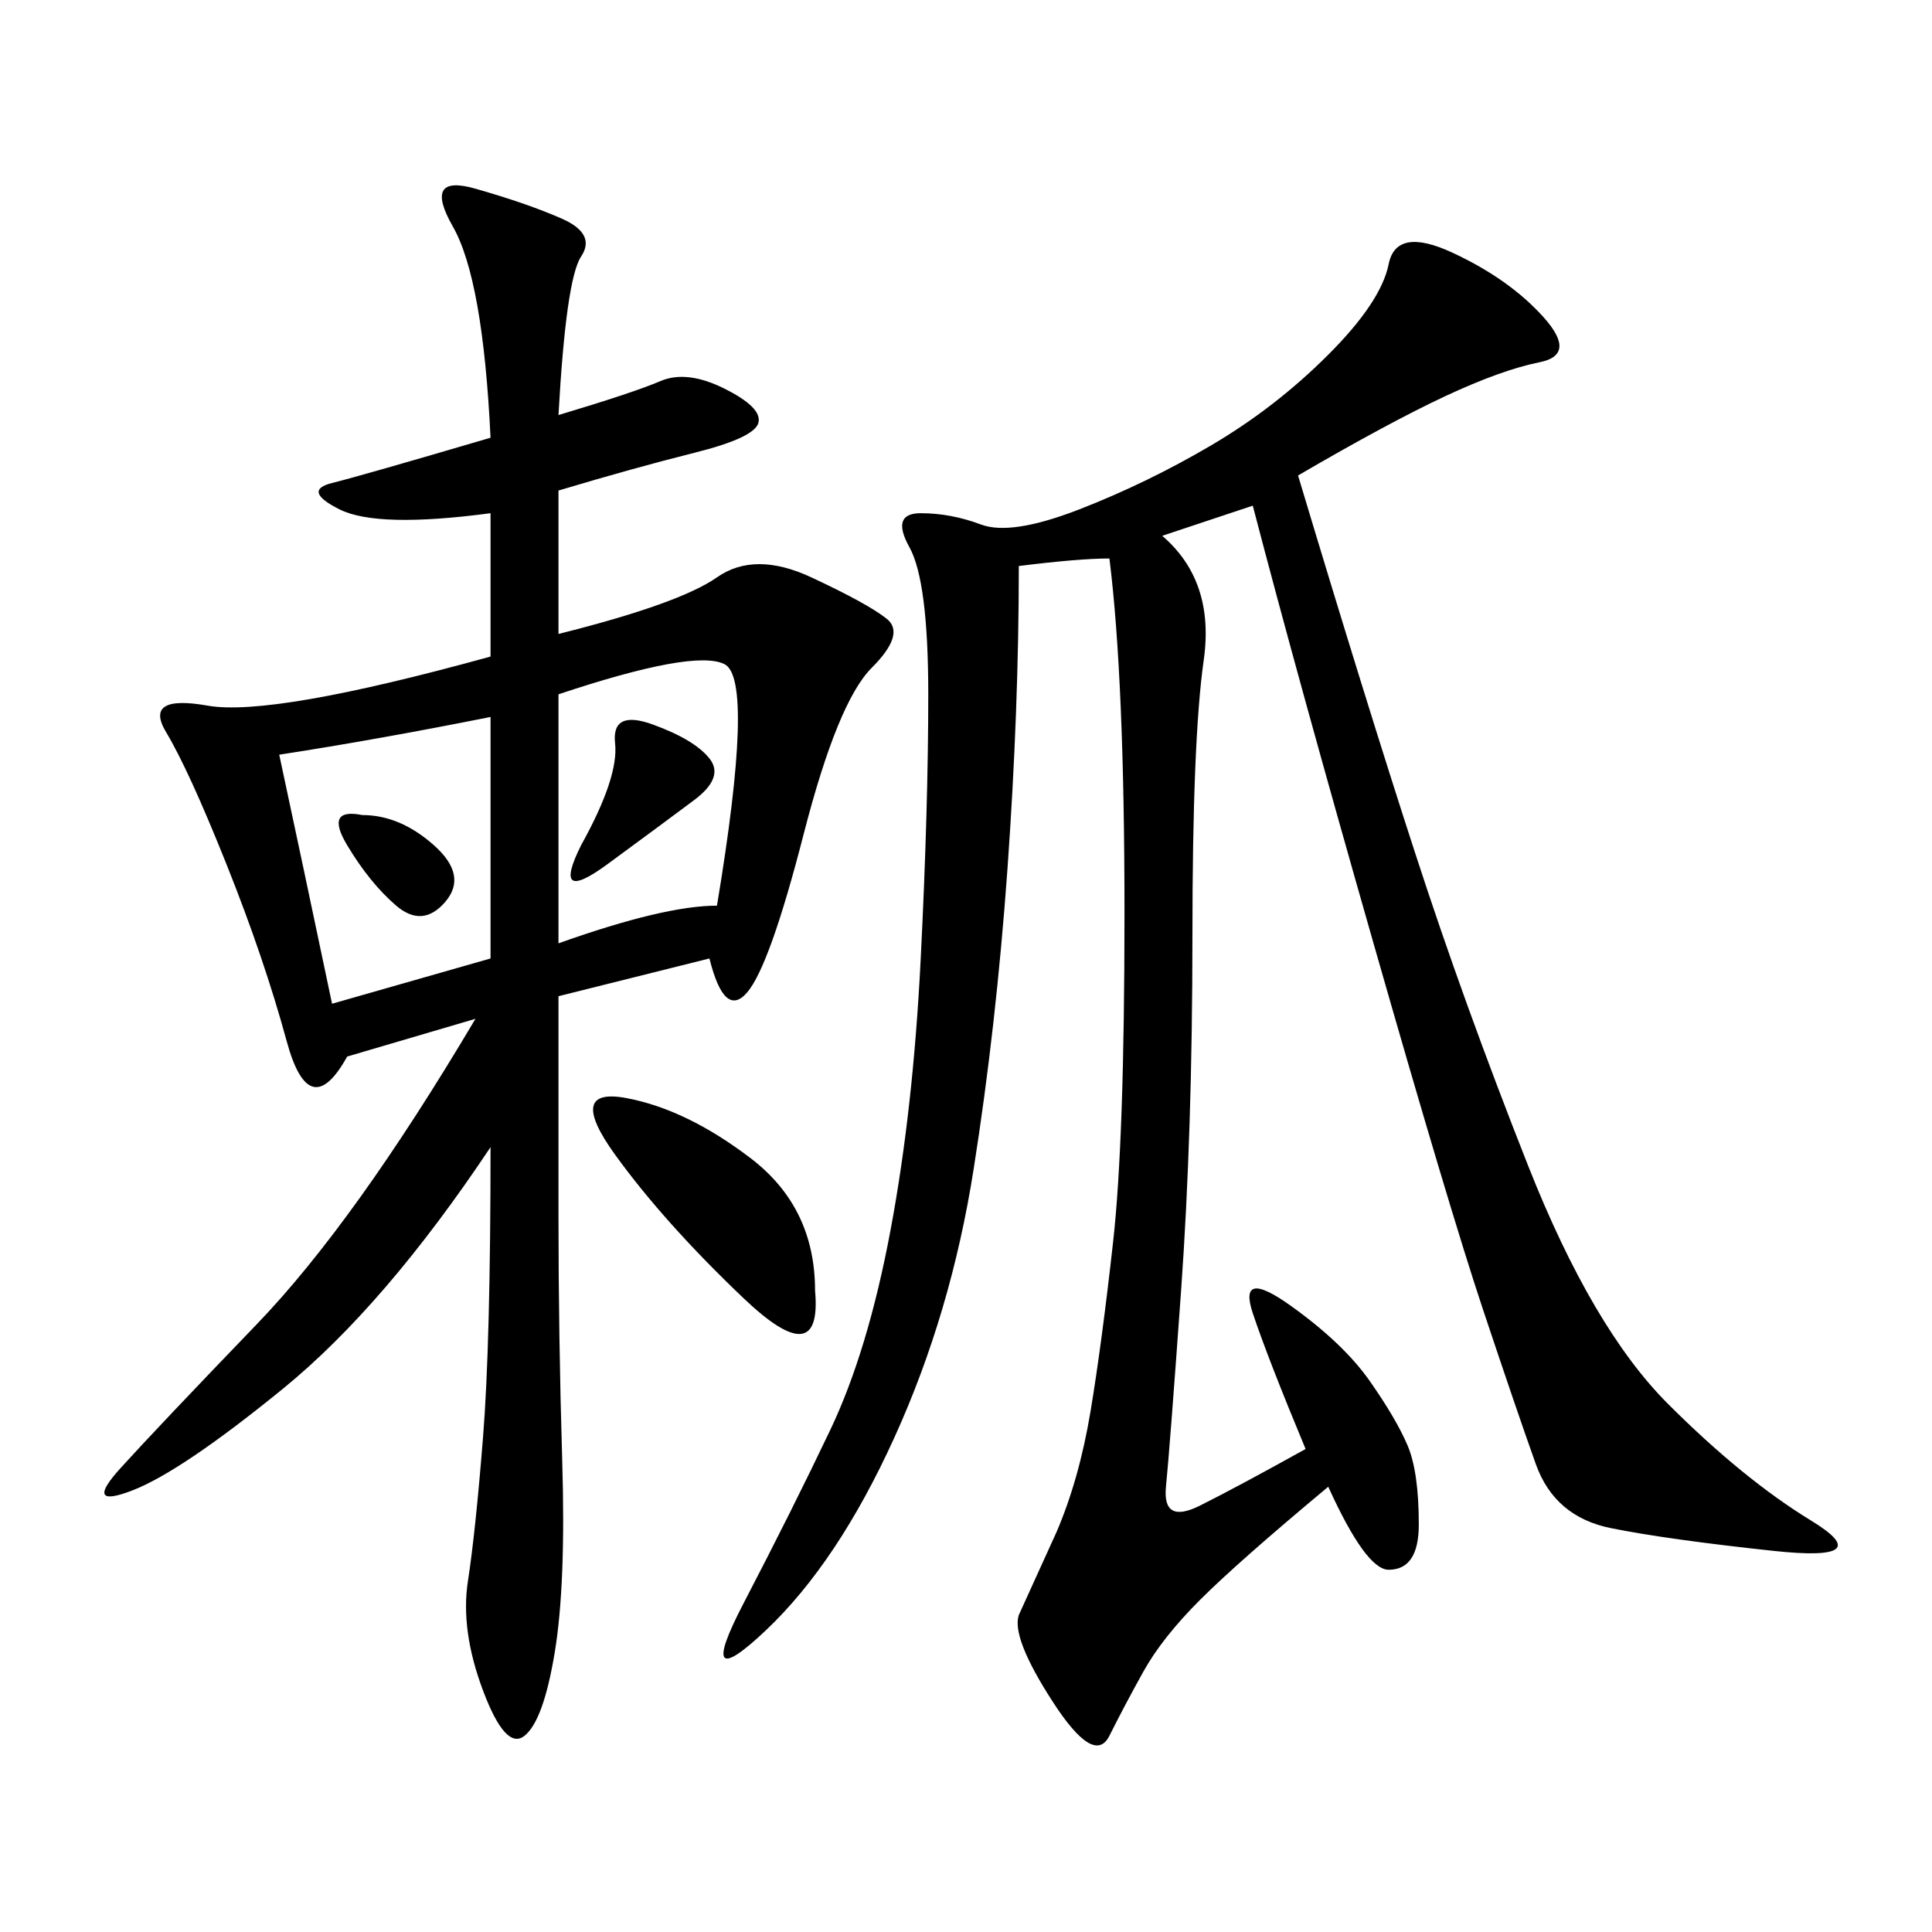 <svg xmlns="http://www.w3.org/2000/svg" xmlns:xlink="http://www.w3.org/1999/xlink" width="300" height="300"><path d="M73.83 158.20L53.91 164.06Q48.05 174.61 44.53 161.72Q41.02 148.83 35.16 134.18Q29.30 119.53 25.78 113.67Q22.27 107.81 32.23 109.57Q42.19 111.33 76.17 101.95L76.17 101.95L76.17 79.69Q58.59 82.03 52.73 79.10Q46.88 76.17 51.56 75Q56.25 73.83 76.17 67.97L76.17 67.97Q75 43.36 70.31 35.16Q65.63 26.95 73.83 29.30Q82.03 31.64 87.30 33.98Q92.58 36.33 90.23 39.84Q87.89 43.36 86.72 64.45L86.72 64.45Q98.44 60.94 102.54 59.18Q106.64 57.42 112.50 60.35Q118.36 63.28 117.77 65.63Q117.19 67.97 107.81 70.31Q98.44 72.66 86.72 76.17L86.72 76.17L86.72 98.44Q105.47 93.75 111.33 89.65Q117.19 85.55 125.98 89.65Q134.77 93.75 137.70 96.09Q140.63 98.44 135.35 103.71Q130.08 108.98 124.80 129.49Q119.53 150 116.02 154.10Q112.50 158.20 110.16 148.83L110.16 148.83L86.72 154.69L86.72 188.67Q86.72 207.42 87.30 226.76Q87.89 246.09 86.13 256.64Q84.38 267.19 81.45 269.53Q78.52 271.88 75 262.50Q71.48 253.13 72.66 245.51Q73.83 237.89 75 223.24Q76.17 208.59 76.17 178.13L76.17 178.13Q59.77 202.73 43.95 215.63Q28.13 228.52 20.51 231.45Q12.89 234.38 18.75 227.93Q24.61 221.48 39.84 205.66Q55.08 189.84 73.83 158.20L73.83 158.20ZM201.56 73.83Q212.11 108.98 219.73 132.42Q227.34 155.86 237.30 181.05Q247.27 206.25 258.98 217.97Q270.70 229.69 281.25 236.13Q291.80 242.58 275.39 240.82Q258.98 239.06 250.20 237.30Q241.41 235.55 238.48 227.34Q235.55 219.14 230.27 203.32Q225 187.50 213.28 146.48Q201.56 105.47 194.53 78.52L194.53 78.52L180.47 83.20Q188.67 90.23 186.91 102.54Q185.16 114.84 185.16 145.31L185.16 145.31Q185.16 175.78 183.40 200.39Q181.64 225 181.05 230.86Q180.47 236.72 186.33 233.79Q192.19 230.86 202.73 225L202.73 225Q196.88 210.94 194.53 203.91Q192.19 196.88 200.39 202.73Q208.59 208.59 212.70 214.45Q216.80 220.31 218.55 224.41Q220.31 228.52 220.31 236.72L220.31 236.72Q220.31 243.75 215.63 243.75L215.63 243.75Q212.11 243.75 206.25 230.86L206.25 230.86Q192.19 242.58 186.33 248.44Q180.47 254.30 177.54 259.57Q174.61 264.84 172.27 269.53Q169.92 274.22 163.48 264.26Q157.03 254.30 158.20 250.78L158.20 250.78L164.06 237.89Q167.58 229.69 169.34 219.14Q171.09 208.59 172.85 192.77Q174.61 176.95 174.61 141.80L174.61 141.80Q174.61 105.47 172.27 86.72L172.27 86.72Q167.58 86.72 158.20 87.89L158.20 87.89Q158.20 110.16 156.45 134.77Q154.69 159.38 151.17 181.64Q147.66 203.91 138.87 223.24Q130.08 242.58 118.95 253.13Q107.81 263.67 115.43 249.02Q123.05 234.38 128.91 222.07Q134.77 209.77 138.28 191.02Q141.80 172.27 142.97 148.83Q144.14 125.39 144.14 107.81L144.14 107.81Q144.14 90.23 141.21 84.96Q138.28 79.69 142.97 79.69L142.97 79.69Q147.66 79.69 152.34 81.45Q157.03 83.20 167.58 79.10Q178.13 75 188.09 69.14Q198.05 63.28 206.25 55.08Q214.45 46.88 215.63 41.02Q216.80 35.16 225.59 39.26Q234.38 43.36 239.65 49.22Q244.92 55.08 239.06 56.25Q233.20 57.42 224.41 61.52Q215.63 65.63 201.56 73.83L201.56 73.83ZM51.56 155.86L76.17 148.83L76.17 111.33Q58.59 114.84 43.36 117.19L43.36 117.19Q46.88 133.59 51.56 155.86L51.56 155.86ZM111.33 140.63Q117.19 105.47 112.50 103.13Q107.81 100.78 86.72 107.81L86.72 107.81L86.72 146.48Q103.13 140.63 111.33 140.63L111.33 140.63ZM126.56 200.39Q127.73 213.28 115.43 201.56Q103.13 189.84 95.51 179.30Q87.89 168.75 97.27 170.51Q106.64 172.27 116.60 179.88Q126.56 187.50 126.56 200.39L126.56 200.39ZM90.23 131.25Q96.09 120.70 95.51 115.43Q94.92 110.16 101.37 112.50Q107.81 114.84 110.16 117.77Q112.50 120.70 107.81 124.22Q103.13 127.73 94.34 134.18Q85.55 140.63 90.23 131.25L90.23 131.25ZM56.25 126.56Q62.11 126.56 67.38 131.25Q72.66 135.94 69.14 140.04Q65.63 144.14 61.52 140.63Q57.42 137.11 53.91 131.25Q50.39 125.39 56.25 126.56L56.25 126.56Z"/></svg>
